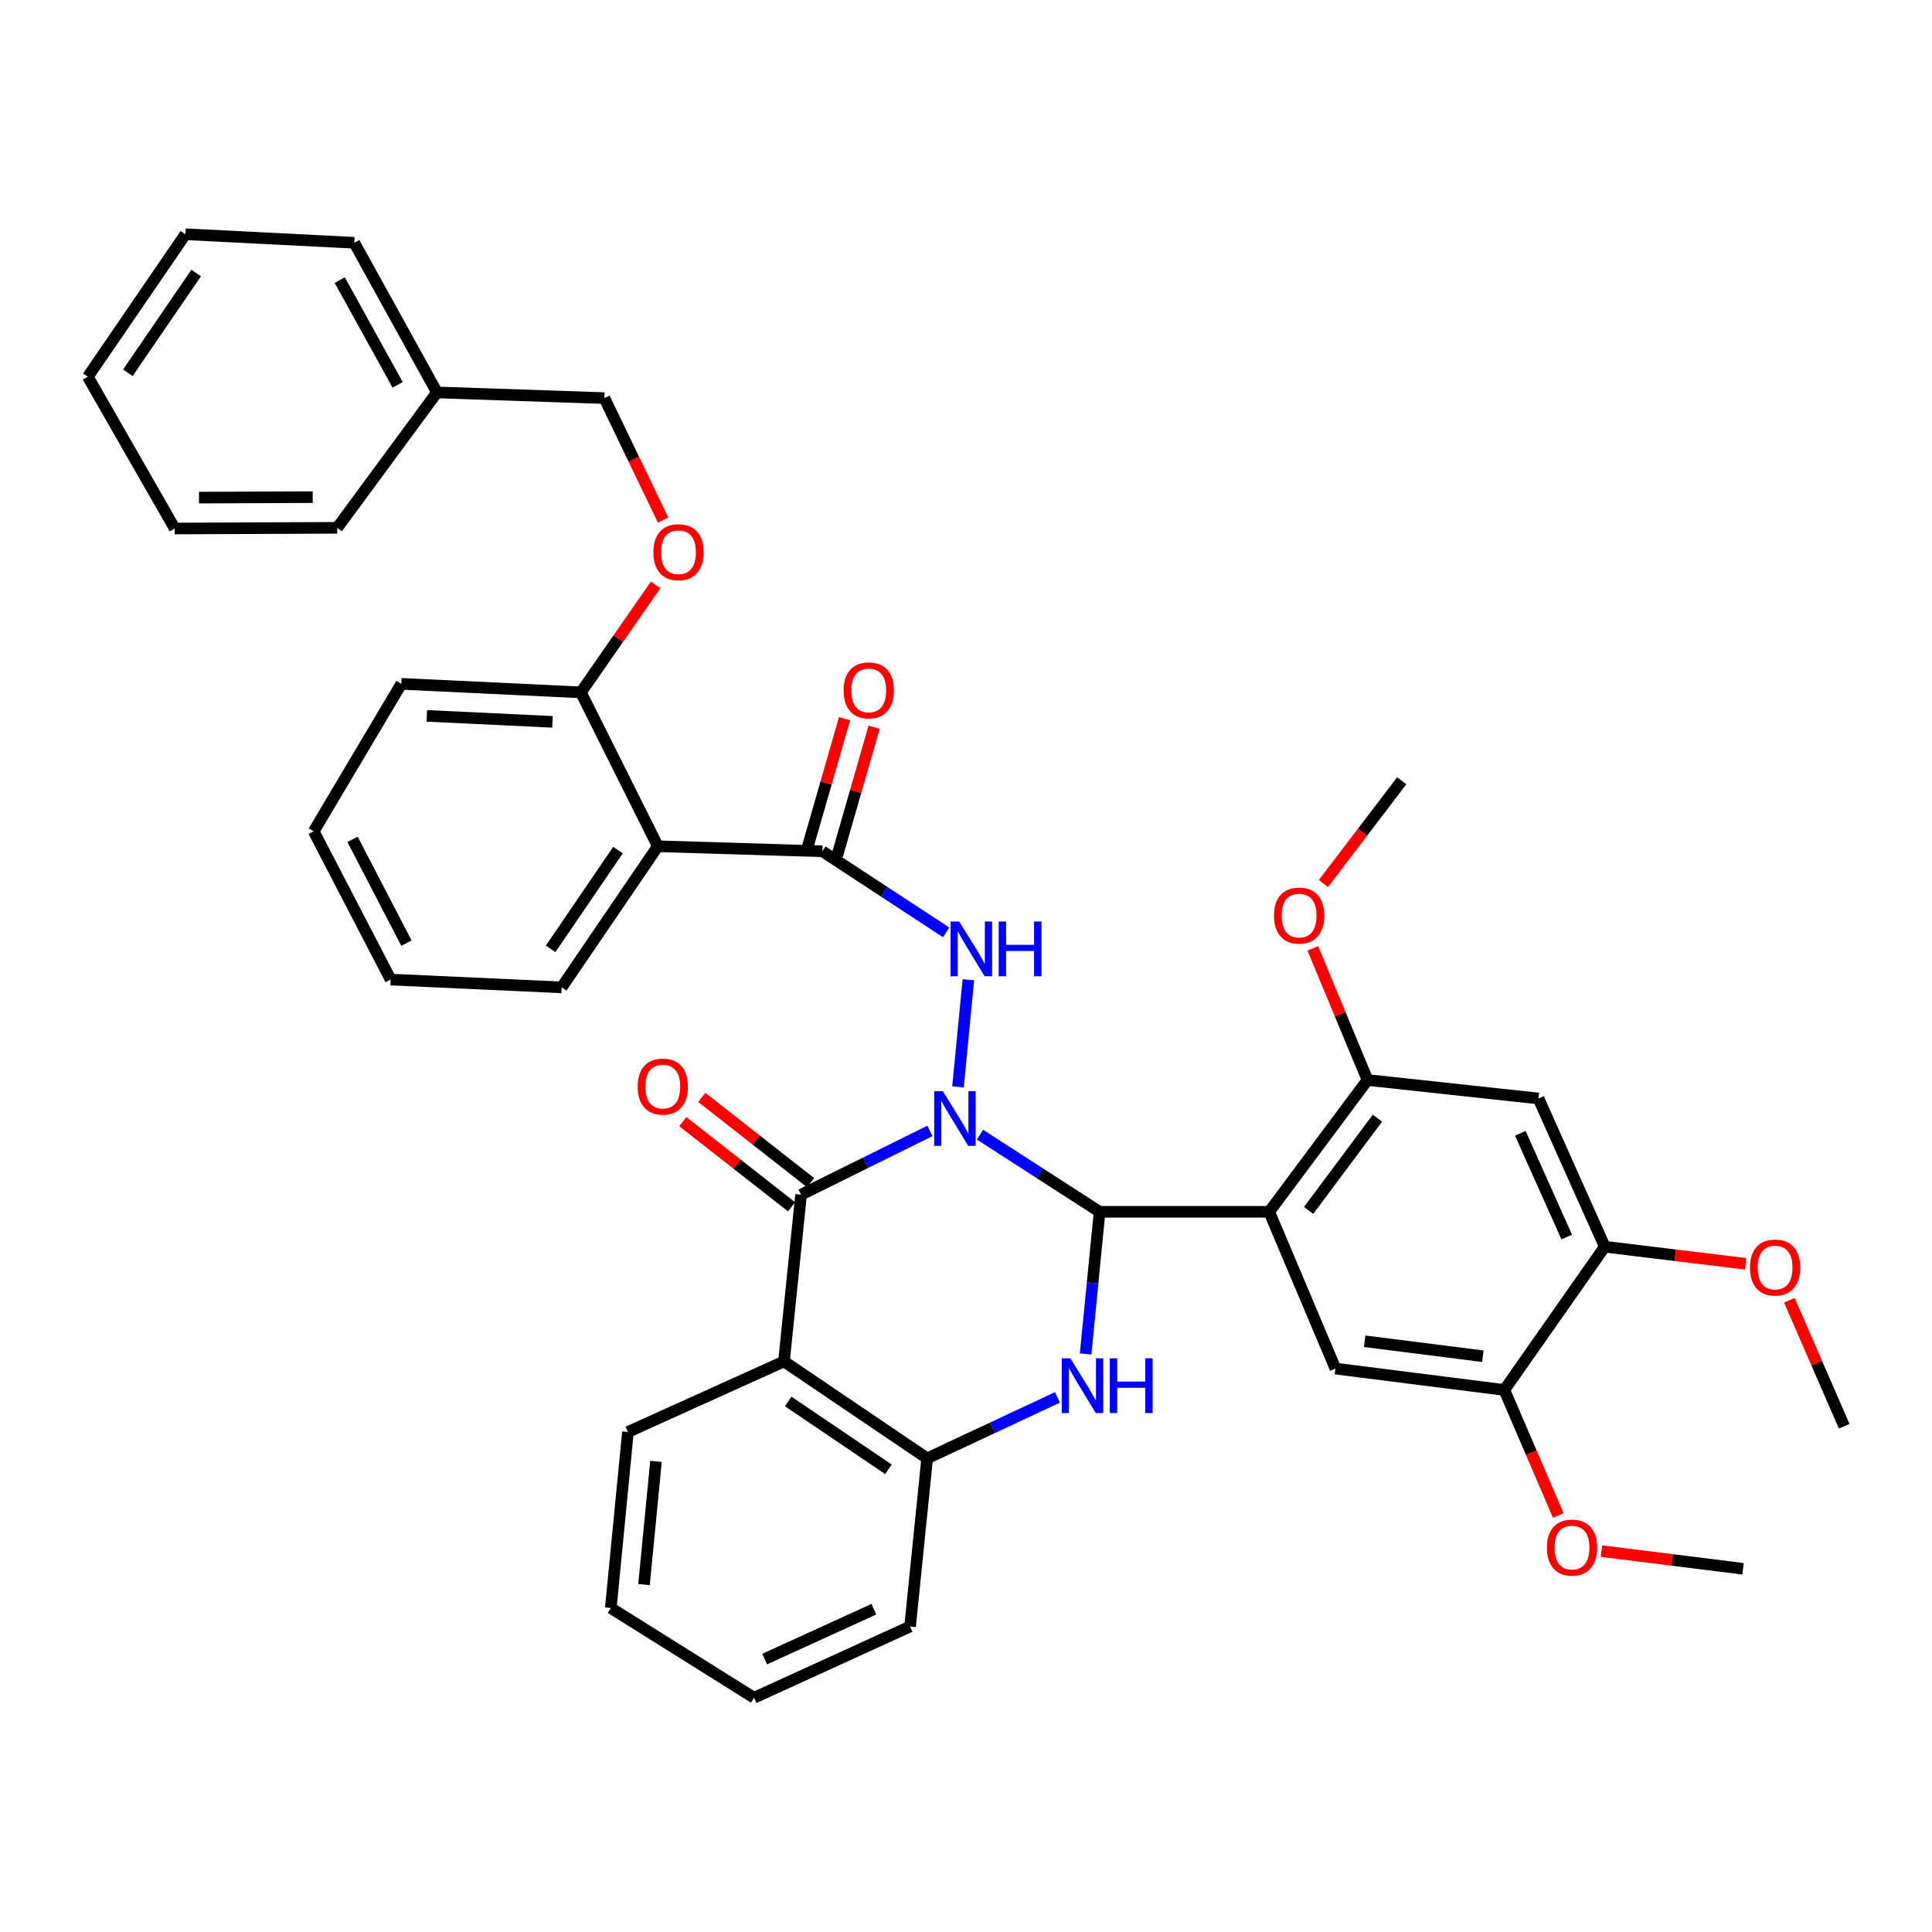 <?xml version='1.0' encoding='iso-8859-1'?>
<svg version='1.1' baseProfile='full'
              xmlns='http://www.w3.org/2000/svg'
                      xmlns:rdkit='http://www.rdkit.org/xml'
                      xmlns:xlink='http://www.w3.org/1999/xlink'
                  xml:space='preserve'
width='1000px' height='1000px' viewBox='0 0 1000 1000'>
<!-- END OF HEADER -->
<rect style='opacity:1.0;fill:#FFFFFF;stroke:none' width='1000' height='1000' x='0' y='0'> </rect>
<path class='bond-0' d='M 507.241,587.301 L 538.194,607.265' style='fill:none;fill-rule:evenodd;stroke:#0000FF;stroke-width:6px;stroke-linecap:butt;stroke-linejoin:miter;stroke-opacity:1' />
<path class='bond-0' d='M 538.194,607.265 L 569.147,627.23' style='fill:none;fill-rule:evenodd;stroke:#000000;stroke-width:6px;stroke-linecap:butt;stroke-linejoin:miter;stroke-opacity:1' />
<path class='bond-1' d='M 481.311,585.356 L 447.97,601.867' style='fill:none;fill-rule:evenodd;stroke:#0000FF;stroke-width:6px;stroke-linecap:butt;stroke-linejoin:miter;stroke-opacity:1' />
<path class='bond-1' d='M 447.97,601.867 L 414.628,618.378' style='fill:none;fill-rule:evenodd;stroke:#000000;stroke-width:6px;stroke-linecap:butt;stroke-linejoin:miter;stroke-opacity:1' />
<path class='bond-4' d='M 495.857,562.572 L 501.226,507.103' style='fill:none;fill-rule:evenodd;stroke:#0000FF;stroke-width:6px;stroke-linecap:butt;stroke-linejoin:miter;stroke-opacity:1' />
<path class='bond-2' d='M 569.147,627.23 L 656.935,627.23' style='fill:none;fill-rule:evenodd;stroke:#000000;stroke-width:6px;stroke-linecap:butt;stroke-linejoin:miter;stroke-opacity:1' />
<path class='bond-3' d='M 569.147,627.23 L 565.529,664.02' style='fill:none;fill-rule:evenodd;stroke:#000000;stroke-width:6px;stroke-linecap:butt;stroke-linejoin:miter;stroke-opacity:1' />
<path class='bond-3' d='M 565.529,664.02 L 561.911,700.81' style='fill:none;fill-rule:evenodd;stroke:#0000FF;stroke-width:6px;stroke-linecap:butt;stroke-linejoin:miter;stroke-opacity:1' />
<path class='bond-5' d='M 414.628,618.378 L 405.786,704.671' style='fill:none;fill-rule:evenodd;stroke:#000000;stroke-width:6px;stroke-linecap:butt;stroke-linejoin:miter;stroke-opacity:1' />
<path class='bond-14' d='M 419.54,612.107 L 391.395,590.064' style='fill:none;fill-rule:evenodd;stroke:#000000;stroke-width:6px;stroke-linecap:butt;stroke-linejoin:miter;stroke-opacity:1' />
<path class='bond-14' d='M 391.395,590.064 L 363.249,568.021' style='fill:none;fill-rule:evenodd;stroke:#FF0000;stroke-width:6px;stroke-linecap:butt;stroke-linejoin:miter;stroke-opacity:1' />
<path class='bond-14' d='M 409.716,624.65 L 381.571,602.607' style='fill:none;fill-rule:evenodd;stroke:#000000;stroke-width:6px;stroke-linecap:butt;stroke-linejoin:miter;stroke-opacity:1' />
<path class='bond-14' d='M 381.571,602.607 L 353.425,580.564' style='fill:none;fill-rule:evenodd;stroke:#FF0000;stroke-width:6px;stroke-linecap:butt;stroke-linejoin:miter;stroke-opacity:1' />
<path class='bond-9' d='M 656.935,627.23 L 707.822,559.003' style='fill:none;fill-rule:evenodd;stroke:#000000;stroke-width:6px;stroke-linecap:butt;stroke-linejoin:miter;stroke-opacity:1' />
<path class='bond-9' d='M 677.34,626.521 L 712.96,578.763' style='fill:none;fill-rule:evenodd;stroke:#000000;stroke-width:6px;stroke-linecap:butt;stroke-linejoin:miter;stroke-opacity:1' />
<path class='bond-10' d='M 656.935,627.23 L 691.225,708.379' style='fill:none;fill-rule:evenodd;stroke:#000000;stroke-width:6px;stroke-linecap:butt;stroke-linejoin:miter;stroke-opacity:1' />
<path class='bond-39' d='M 547.337,723.293 L 513.618,739.067' style='fill:none;fill-rule:evenodd;stroke:#0000FF;stroke-width:6px;stroke-linecap:butt;stroke-linejoin:miter;stroke-opacity:1' />
<path class='bond-39' d='M 513.618,739.067 L 479.898,754.84' style='fill:none;fill-rule:evenodd;stroke:#000000;stroke-width:6px;stroke-linecap:butt;stroke-linejoin:miter;stroke-opacity:1' />
<path class='bond-6' d='M 489.726,482.598 L 457.71,461.612' style='fill:none;fill-rule:evenodd;stroke:#0000FF;stroke-width:6px;stroke-linecap:butt;stroke-linejoin:miter;stroke-opacity:1' />
<path class='bond-6' d='M 457.71,461.612 L 425.693,440.625' style='fill:none;fill-rule:evenodd;stroke:#000000;stroke-width:6px;stroke-linecap:butt;stroke-linejoin:miter;stroke-opacity:1' />
<path class='bond-7' d='M 405.786,704.671 L 479.898,754.84' style='fill:none;fill-rule:evenodd;stroke:#000000;stroke-width:6px;stroke-linecap:butt;stroke-linejoin:miter;stroke-opacity:1' />
<path class='bond-7' d='M 407.971,725.39 L 459.85,760.509' style='fill:none;fill-rule:evenodd;stroke:#000000;stroke-width:6px;stroke-linecap:butt;stroke-linejoin:miter;stroke-opacity:1' />
<path class='bond-20' d='M 405.786,704.671 L 325.017,741.192' style='fill:none;fill-rule:evenodd;stroke:#000000;stroke-width:6px;stroke-linecap:butt;stroke-linejoin:miter;stroke-opacity:1' />
<path class='bond-8' d='M 425.693,440.625 L 340.498,438.023' style='fill:none;fill-rule:evenodd;stroke:#000000;stroke-width:6px;stroke-linecap:butt;stroke-linejoin:miter;stroke-opacity:1' />
<path class='bond-16' d='M 433.349,442.826 L 442.899,409.614' style='fill:none;fill-rule:evenodd;stroke:#000000;stroke-width:6px;stroke-linecap:butt;stroke-linejoin:miter;stroke-opacity:1' />
<path class='bond-16' d='M 442.899,409.614 L 452.45,376.401' style='fill:none;fill-rule:evenodd;stroke:#FF0000;stroke-width:6px;stroke-linecap:butt;stroke-linejoin:miter;stroke-opacity:1' />
<path class='bond-16' d='M 418.037,438.423 L 427.587,405.211' style='fill:none;fill-rule:evenodd;stroke:#000000;stroke-width:6px;stroke-linecap:butt;stroke-linejoin:miter;stroke-opacity:1' />
<path class='bond-16' d='M 427.587,405.211 L 437.138,371.998' style='fill:none;fill-rule:evenodd;stroke:#FF0000;stroke-width:6px;stroke-linecap:butt;stroke-linejoin:miter;stroke-opacity:1' />
<path class='bond-25' d='M 479.898,754.84 L 471.047,841.885' style='fill:none;fill-rule:evenodd;stroke:#000000;stroke-width:6px;stroke-linecap:butt;stroke-linejoin:miter;stroke-opacity:1' />
<path class='bond-15' d='M 340.498,438.023 L 300.667,358.378' style='fill:none;fill-rule:evenodd;stroke:#000000;stroke-width:6px;stroke-linecap:butt;stroke-linejoin:miter;stroke-opacity:1' />
<path class='bond-23' d='M 340.498,438.023 L 290.709,511.064' style='fill:none;fill-rule:evenodd;stroke:#000000;stroke-width:6px;stroke-linecap:butt;stroke-linejoin:miter;stroke-opacity:1' />
<path class='bond-23' d='M 319.865,440.005 L 285.012,491.134' style='fill:none;fill-rule:evenodd;stroke:#000000;stroke-width:6px;stroke-linecap:butt;stroke-linejoin:miter;stroke-opacity:1' />
<path class='bond-11' d='M 707.822,559.003 L 796.318,568.589' style='fill:none;fill-rule:evenodd;stroke:#000000;stroke-width:6px;stroke-linecap:butt;stroke-linejoin:miter;stroke-opacity:1' />
<path class='bond-18' d='M 707.822,559.003 L 693.666,524.944' style='fill:none;fill-rule:evenodd;stroke:#000000;stroke-width:6px;stroke-linecap:butt;stroke-linejoin:miter;stroke-opacity:1' />
<path class='bond-18' d='M 693.666,524.944 L 679.509,490.884' style='fill:none;fill-rule:evenodd;stroke:#FF0000;stroke-width:6px;stroke-linecap:butt;stroke-linejoin:miter;stroke-opacity:1' />
<path class='bond-12' d='M 691.225,708.379 L 778.633,719.444' style='fill:none;fill-rule:evenodd;stroke:#000000;stroke-width:6px;stroke-linecap:butt;stroke-linejoin:miter;stroke-opacity:1' />
<path class='bond-12' d='M 706.337,694.233 L 767.523,701.978' style='fill:none;fill-rule:evenodd;stroke:#000000;stroke-width:6px;stroke-linecap:butt;stroke-linejoin:miter;stroke-opacity:1' />
<path class='bond-41' d='M 796.318,568.589 L 830.635,645.296' style='fill:none;fill-rule:evenodd;stroke:#000000;stroke-width:6px;stroke-linecap:butt;stroke-linejoin:miter;stroke-opacity:1' />
<path class='bond-41' d='M 786.922,586.602 L 810.944,640.296' style='fill:none;fill-rule:evenodd;stroke:#000000;stroke-width:6px;stroke-linecap:butt;stroke-linejoin:miter;stroke-opacity:1' />
<path class='bond-13' d='M 778.633,719.444 L 830.635,645.296' style='fill:none;fill-rule:evenodd;stroke:#000000;stroke-width:6px;stroke-linecap:butt;stroke-linejoin:miter;stroke-opacity:1' />
<path class='bond-21' d='M 778.633,719.444 L 792.595,751.922' style='fill:none;fill-rule:evenodd;stroke:#000000;stroke-width:6px;stroke-linecap:butt;stroke-linejoin:miter;stroke-opacity:1' />
<path class='bond-21' d='M 792.595,751.922 L 806.557,784.401' style='fill:none;fill-rule:evenodd;stroke:#FF0000;stroke-width:6px;stroke-linecap:butt;stroke-linejoin:miter;stroke-opacity:1' />
<path class='bond-22' d='M 830.635,645.296 L 867.096,649.722' style='fill:none;fill-rule:evenodd;stroke:#000000;stroke-width:6px;stroke-linecap:butt;stroke-linejoin:miter;stroke-opacity:1' />
<path class='bond-22' d='M 867.096,649.722 L 903.557,654.149' style='fill:none;fill-rule:evenodd;stroke:#FF0000;stroke-width:6px;stroke-linecap:butt;stroke-linejoin:miter;stroke-opacity:1' />
<path class='bond-17' d='M 300.667,358.378 L 320.026,330.546' style='fill:none;fill-rule:evenodd;stroke:#000000;stroke-width:6px;stroke-linecap:butt;stroke-linejoin:miter;stroke-opacity:1' />
<path class='bond-17' d='M 320.026,330.546 L 339.385,302.715' style='fill:none;fill-rule:evenodd;stroke:#FF0000;stroke-width:6px;stroke-linecap:butt;stroke-linejoin:miter;stroke-opacity:1' />
<path class='bond-26' d='M 300.667,358.378 L 207.727,353.952' style='fill:none;fill-rule:evenodd;stroke:#000000;stroke-width:6px;stroke-linecap:butt;stroke-linejoin:miter;stroke-opacity:1' />
<path class='bond-26' d='M 285.968,373.628 L 220.91,370.53' style='fill:none;fill-rule:evenodd;stroke:#000000;stroke-width:6px;stroke-linecap:butt;stroke-linejoin:miter;stroke-opacity:1' />
<path class='bond-19' d='M 343.234,269.212 L 328.035,237.638' style='fill:none;fill-rule:evenodd;stroke:#FF0000;stroke-width:6px;stroke-linecap:butt;stroke-linejoin:miter;stroke-opacity:1' />
<path class='bond-19' d='M 328.035,237.638 L 312.837,206.063' style='fill:none;fill-rule:evenodd;stroke:#000000;stroke-width:6px;stroke-linecap:butt;stroke-linejoin:miter;stroke-opacity:1' />
<path class='bond-27' d='M 685.002,457.307 L 705.272,430.714' style='fill:none;fill-rule:evenodd;stroke:#FF0000;stroke-width:6px;stroke-linecap:butt;stroke-linejoin:miter;stroke-opacity:1' />
<path class='bond-27' d='M 705.272,430.714 L 725.542,404.122' style='fill:none;fill-rule:evenodd;stroke:#000000;stroke-width:6px;stroke-linecap:butt;stroke-linejoin:miter;stroke-opacity:1' />
<path class='bond-24' d='M 312.837,206.063 L 226.182,203.116' style='fill:none;fill-rule:evenodd;stroke:#000000;stroke-width:6px;stroke-linecap:butt;stroke-linejoin:miter;stroke-opacity:1' />
<path class='bond-32' d='M 325.017,741.192 L 316.148,832.299' style='fill:none;fill-rule:evenodd;stroke:#000000;stroke-width:6px;stroke-linecap:butt;stroke-linejoin:miter;stroke-opacity:1' />
<path class='bond-32' d='M 339.544,756.401 L 333.336,820.176' style='fill:none;fill-rule:evenodd;stroke:#000000;stroke-width:6px;stroke-linecap:butt;stroke-linejoin:miter;stroke-opacity:1' />
<path class='bond-28' d='M 828.897,802.842 L 865.543,807.422' style='fill:none;fill-rule:evenodd;stroke:#FF0000;stroke-width:6px;stroke-linecap:butt;stroke-linejoin:miter;stroke-opacity:1' />
<path class='bond-28' d='M 865.543,807.422 L 902.189,812.003' style='fill:none;fill-rule:evenodd;stroke:#000000;stroke-width:6px;stroke-linecap:butt;stroke-linejoin:miter;stroke-opacity:1' />
<path class='bond-29' d='M 926.172,672.999 L 940.359,705.617' style='fill:none;fill-rule:evenodd;stroke:#FF0000;stroke-width:6px;stroke-linecap:butt;stroke-linejoin:miter;stroke-opacity:1' />
<path class='bond-29' d='M 940.359,705.617 L 954.545,738.235' style='fill:none;fill-rule:evenodd;stroke:#000000;stroke-width:6px;stroke-linecap:butt;stroke-linejoin:miter;stroke-opacity:1' />
<path class='bond-33' d='M 290.709,511.064 L 202.204,507.019' style='fill:none;fill-rule:evenodd;stroke:#000000;stroke-width:6px;stroke-linecap:butt;stroke-linejoin:miter;stroke-opacity:1' />
<path class='bond-30' d='M 226.182,203.116 L 183.386,125.666' style='fill:none;fill-rule:evenodd;stroke:#000000;stroke-width:6px;stroke-linecap:butt;stroke-linejoin:miter;stroke-opacity:1' />
<path class='bond-30' d='M 205.818,199.204 L 175.86,144.989' style='fill:none;fill-rule:evenodd;stroke:#000000;stroke-width:6px;stroke-linecap:butt;stroke-linejoin:miter;stroke-opacity:1' />
<path class='bond-31' d='M 226.182,203.116 L 174.543,273.201' style='fill:none;fill-rule:evenodd;stroke:#000000;stroke-width:6px;stroke-linecap:butt;stroke-linejoin:miter;stroke-opacity:1' />
<path class='bond-40' d='M 471.047,841.885 L 390.296,878.76' style='fill:none;fill-rule:evenodd;stroke:#000000;stroke-width:6px;stroke-linecap:butt;stroke-linejoin:miter;stroke-opacity:1' />
<path class='bond-40' d='M 452.316,832.923 L 395.79,858.736' style='fill:none;fill-rule:evenodd;stroke:#000000;stroke-width:6px;stroke-linecap:butt;stroke-linejoin:miter;stroke-opacity:1' />
<path class='bond-42' d='M 207.727,353.952 L 162.373,430.295' style='fill:none;fill-rule:evenodd;stroke:#000000;stroke-width:6px;stroke-linecap:butt;stroke-linejoin:miter;stroke-opacity:1' />
<path class='bond-37' d='M 183.386,125.666 L 95.978,121.24' style='fill:none;fill-rule:evenodd;stroke:#000000;stroke-width:6px;stroke-linecap:butt;stroke-linejoin:miter;stroke-opacity:1' />
<path class='bond-36' d='M 174.543,273.201 L 90.437,273.555' style='fill:none;fill-rule:evenodd;stroke:#000000;stroke-width:6px;stroke-linecap:butt;stroke-linejoin:miter;stroke-opacity:1' />
<path class='bond-36' d='M 161.86,257.322 L 102.986,257.569' style='fill:none;fill-rule:evenodd;stroke:#000000;stroke-width:6px;stroke-linecap:butt;stroke-linejoin:miter;stroke-opacity:1' />
<path class='bond-34' d='M 316.148,832.299 L 390.296,878.76' style='fill:none;fill-rule:evenodd;stroke:#000000;stroke-width:6px;stroke-linecap:butt;stroke-linejoin:miter;stroke-opacity:1' />
<path class='bond-35' d='M 202.204,507.019 L 162.373,430.295' style='fill:none;fill-rule:evenodd;stroke:#000000;stroke-width:6px;stroke-linecap:butt;stroke-linejoin:miter;stroke-opacity:1' />
<path class='bond-35' d='M 210.37,488.17 L 182.488,434.463' style='fill:none;fill-rule:evenodd;stroke:#000000;stroke-width:6px;stroke-linecap:butt;stroke-linejoin:miter;stroke-opacity:1' />
<path class='bond-38' d='M 90.437,273.555 L 45.455,195.016' style='fill:none;fill-rule:evenodd;stroke:#000000;stroke-width:6px;stroke-linecap:butt;stroke-linejoin:miter;stroke-opacity:1' />
<path class='bond-43' d='M 95.978,121.24 L 45.455,195.016' style='fill:none;fill-rule:evenodd;stroke:#000000;stroke-width:6px;stroke-linecap:butt;stroke-linejoin:miter;stroke-opacity:1' />
<path class='bond-43' d='M 101.545,141.309 L 66.179,192.952' style='fill:none;fill-rule:evenodd;stroke:#000000;stroke-width:6px;stroke-linecap:butt;stroke-linejoin:miter;stroke-opacity:1' />
<path  class='atom-0' d='M 488.013 564.777
L 497.293 579.777
Q 498.213 581.257, 499.693 583.937
Q 501.173 586.617, 501.253 586.777
L 501.253 564.777
L 505.013 564.777
L 505.013 593.097
L 501.133 593.097
L 491.173 576.697
Q 490.013 574.777, 488.773 572.577
Q 487.573 570.377, 487.213 569.697
L 487.213 593.097
L 483.533 593.097
L 483.533 564.777
L 488.013 564.777
' fill='#0000FF'/>
<path  class='atom-4' d='M 554.036 703.071
L 563.316 718.071
Q 564.236 719.551, 565.716 722.231
Q 567.196 724.911, 567.276 725.071
L 567.276 703.071
L 571.036 703.071
L 571.036 731.391
L 567.156 731.391
L 557.196 714.991
Q 556.036 713.071, 554.796 710.871
Q 553.596 708.671, 553.236 707.991
L 553.236 731.391
L 549.556 731.391
L 549.556 703.071
L 554.036 703.071
' fill='#0000FF'/>
<path  class='atom-4' d='M 574.436 703.071
L 578.276 703.071
L 578.276 715.111
L 592.756 715.111
L 592.756 703.071
L 596.596 703.071
L 596.596 731.391
L 592.756 731.391
L 592.756 718.311
L 578.276 718.311
L 578.276 731.391
L 574.436 731.391
L 574.436 703.071
' fill='#0000FF'/>
<path  class='atom-5' d='M 496.51 476.989
L 505.79 491.989
Q 506.71 493.469, 508.19 496.149
Q 509.67 498.829, 509.75 498.989
L 509.75 476.989
L 513.51 476.989
L 513.51 505.309
L 509.63 505.309
L 499.67 488.909
Q 498.51 486.989, 497.27 484.789
Q 496.07 482.589, 495.71 481.909
L 495.71 505.309
L 492.03 505.309
L 492.03 476.989
L 496.51 476.989
' fill='#0000FF'/>
<path  class='atom-5' d='M 516.91 476.989
L 520.75 476.989
L 520.75 489.029
L 535.23 489.029
L 535.23 476.989
L 539.07 476.989
L 539.07 505.309
L 535.23 505.309
L 535.23 492.229
L 520.75 492.229
L 520.75 505.309
L 516.91 505.309
L 516.91 476.989
' fill='#0000FF'/>
<path  class='atom-15' d='M 330.065 562.411
Q 330.065 555.611, 333.425 551.811
Q 336.785 548.011, 343.065 548.011
Q 349.345 548.011, 352.705 551.811
Q 356.065 555.611, 356.065 562.411
Q 356.065 569.291, 352.665 573.211
Q 349.265 577.091, 343.065 577.091
Q 336.825 577.091, 333.425 573.211
Q 330.065 569.331, 330.065 562.411
M 343.065 573.891
Q 347.385 573.891, 349.705 571.011
Q 352.065 568.091, 352.065 562.411
Q 352.065 556.851, 349.705 554.051
Q 347.385 551.211, 343.065 551.211
Q 338.745 551.211, 336.385 554.011
Q 334.065 556.811, 334.065 562.411
Q 334.065 568.131, 336.385 571.011
Q 338.745 573.891, 343.065 573.891
' fill='#FF0000'/>
<path  class='atom-17' d='M 436.662 357.351
Q 436.662 350.551, 440.022 346.751
Q 443.382 342.951, 449.662 342.951
Q 455.942 342.951, 459.302 346.751
Q 462.662 350.551, 462.662 357.351
Q 462.662 364.231, 459.262 368.151
Q 455.862 372.031, 449.662 372.031
Q 443.422 372.031, 440.022 368.151
Q 436.662 364.271, 436.662 357.351
M 449.662 368.831
Q 453.982 368.831, 456.302 365.951
Q 458.662 363.031, 458.662 357.351
Q 458.662 351.791, 456.302 348.991
Q 453.982 346.151, 449.662 346.151
Q 445.342 346.151, 442.982 348.951
Q 440.662 351.751, 440.662 357.351
Q 440.662 363.071, 442.982 365.951
Q 445.342 368.831, 449.662 368.831
' fill='#FF0000'/>
<path  class='atom-18' d='M 338.19 285.823
Q 338.19 279.023, 341.55 275.223
Q 344.91 271.423, 351.19 271.423
Q 357.47 271.423, 360.83 275.223
Q 364.19 279.023, 364.19 285.823
Q 364.19 292.703, 360.79 296.623
Q 357.39 300.503, 351.19 300.503
Q 344.95 300.503, 341.55 296.623
Q 338.19 292.743, 338.19 285.823
M 351.19 297.303
Q 355.51 297.303, 357.83 294.423
Q 360.19 291.503, 360.19 285.823
Q 360.19 280.263, 357.83 277.463
Q 355.51 274.623, 351.19 274.623
Q 346.87 274.623, 344.51 277.423
Q 342.19 280.223, 342.19 285.823
Q 342.19 291.543, 344.51 294.423
Q 346.87 297.303, 351.19 297.303
' fill='#FF0000'/>
<path  class='atom-19' d='M 659.416 473.898
Q 659.416 467.098, 662.776 463.298
Q 666.136 459.498, 672.416 459.498
Q 678.696 459.498, 682.056 463.298
Q 685.416 467.098, 685.416 473.898
Q 685.416 480.778, 682.016 484.698
Q 678.616 488.578, 672.416 488.578
Q 666.176 488.578, 662.776 484.698
Q 659.416 480.818, 659.416 473.898
M 672.416 485.378
Q 676.736 485.378, 679.056 482.498
Q 681.416 479.578, 681.416 473.898
Q 681.416 468.338, 679.056 465.538
Q 676.736 462.698, 672.416 462.698
Q 668.096 462.698, 665.736 465.498
Q 663.416 468.298, 663.416 473.898
Q 663.416 479.618, 665.736 482.498
Q 668.096 485.378, 672.416 485.378
' fill='#FF0000'/>
<path  class='atom-22' d='M 800.667 801.018
Q 800.667 794.218, 804.027 790.418
Q 807.387 786.618, 813.667 786.618
Q 819.947 786.618, 823.307 790.418
Q 826.667 794.218, 826.667 801.018
Q 826.667 807.898, 823.267 811.818
Q 819.867 815.698, 813.667 815.698
Q 807.427 815.698, 804.027 811.818
Q 800.667 807.938, 800.667 801.018
M 813.667 812.498
Q 817.987 812.498, 820.307 809.618
Q 822.667 806.698, 822.667 801.018
Q 822.667 795.458, 820.307 792.658
Q 817.987 789.818, 813.667 789.818
Q 809.347 789.818, 806.987 792.618
Q 804.667 795.418, 804.667 801.018
Q 804.667 806.738, 806.987 809.618
Q 809.347 812.498, 813.667 812.498
' fill='#FF0000'/>
<path  class='atom-23' d='M 905.777 656.077
Q 905.777 649.277, 909.137 645.477
Q 912.497 641.677, 918.777 641.677
Q 925.057 641.677, 928.417 645.477
Q 931.777 649.277, 931.777 656.077
Q 931.777 662.957, 928.377 666.877
Q 924.977 670.757, 918.777 670.757
Q 912.537 670.757, 909.137 666.877
Q 905.777 662.997, 905.777 656.077
M 918.777 667.557
Q 923.097 667.557, 925.417 664.677
Q 927.777 661.757, 927.777 656.077
Q 927.777 650.517, 925.417 647.717
Q 923.097 644.877, 918.777 644.877
Q 914.457 644.877, 912.097 647.677
Q 909.777 650.477, 909.777 656.077
Q 909.777 661.797, 912.097 664.677
Q 914.457 667.557, 918.777 667.557
' fill='#FF0000'/>
</svg>
